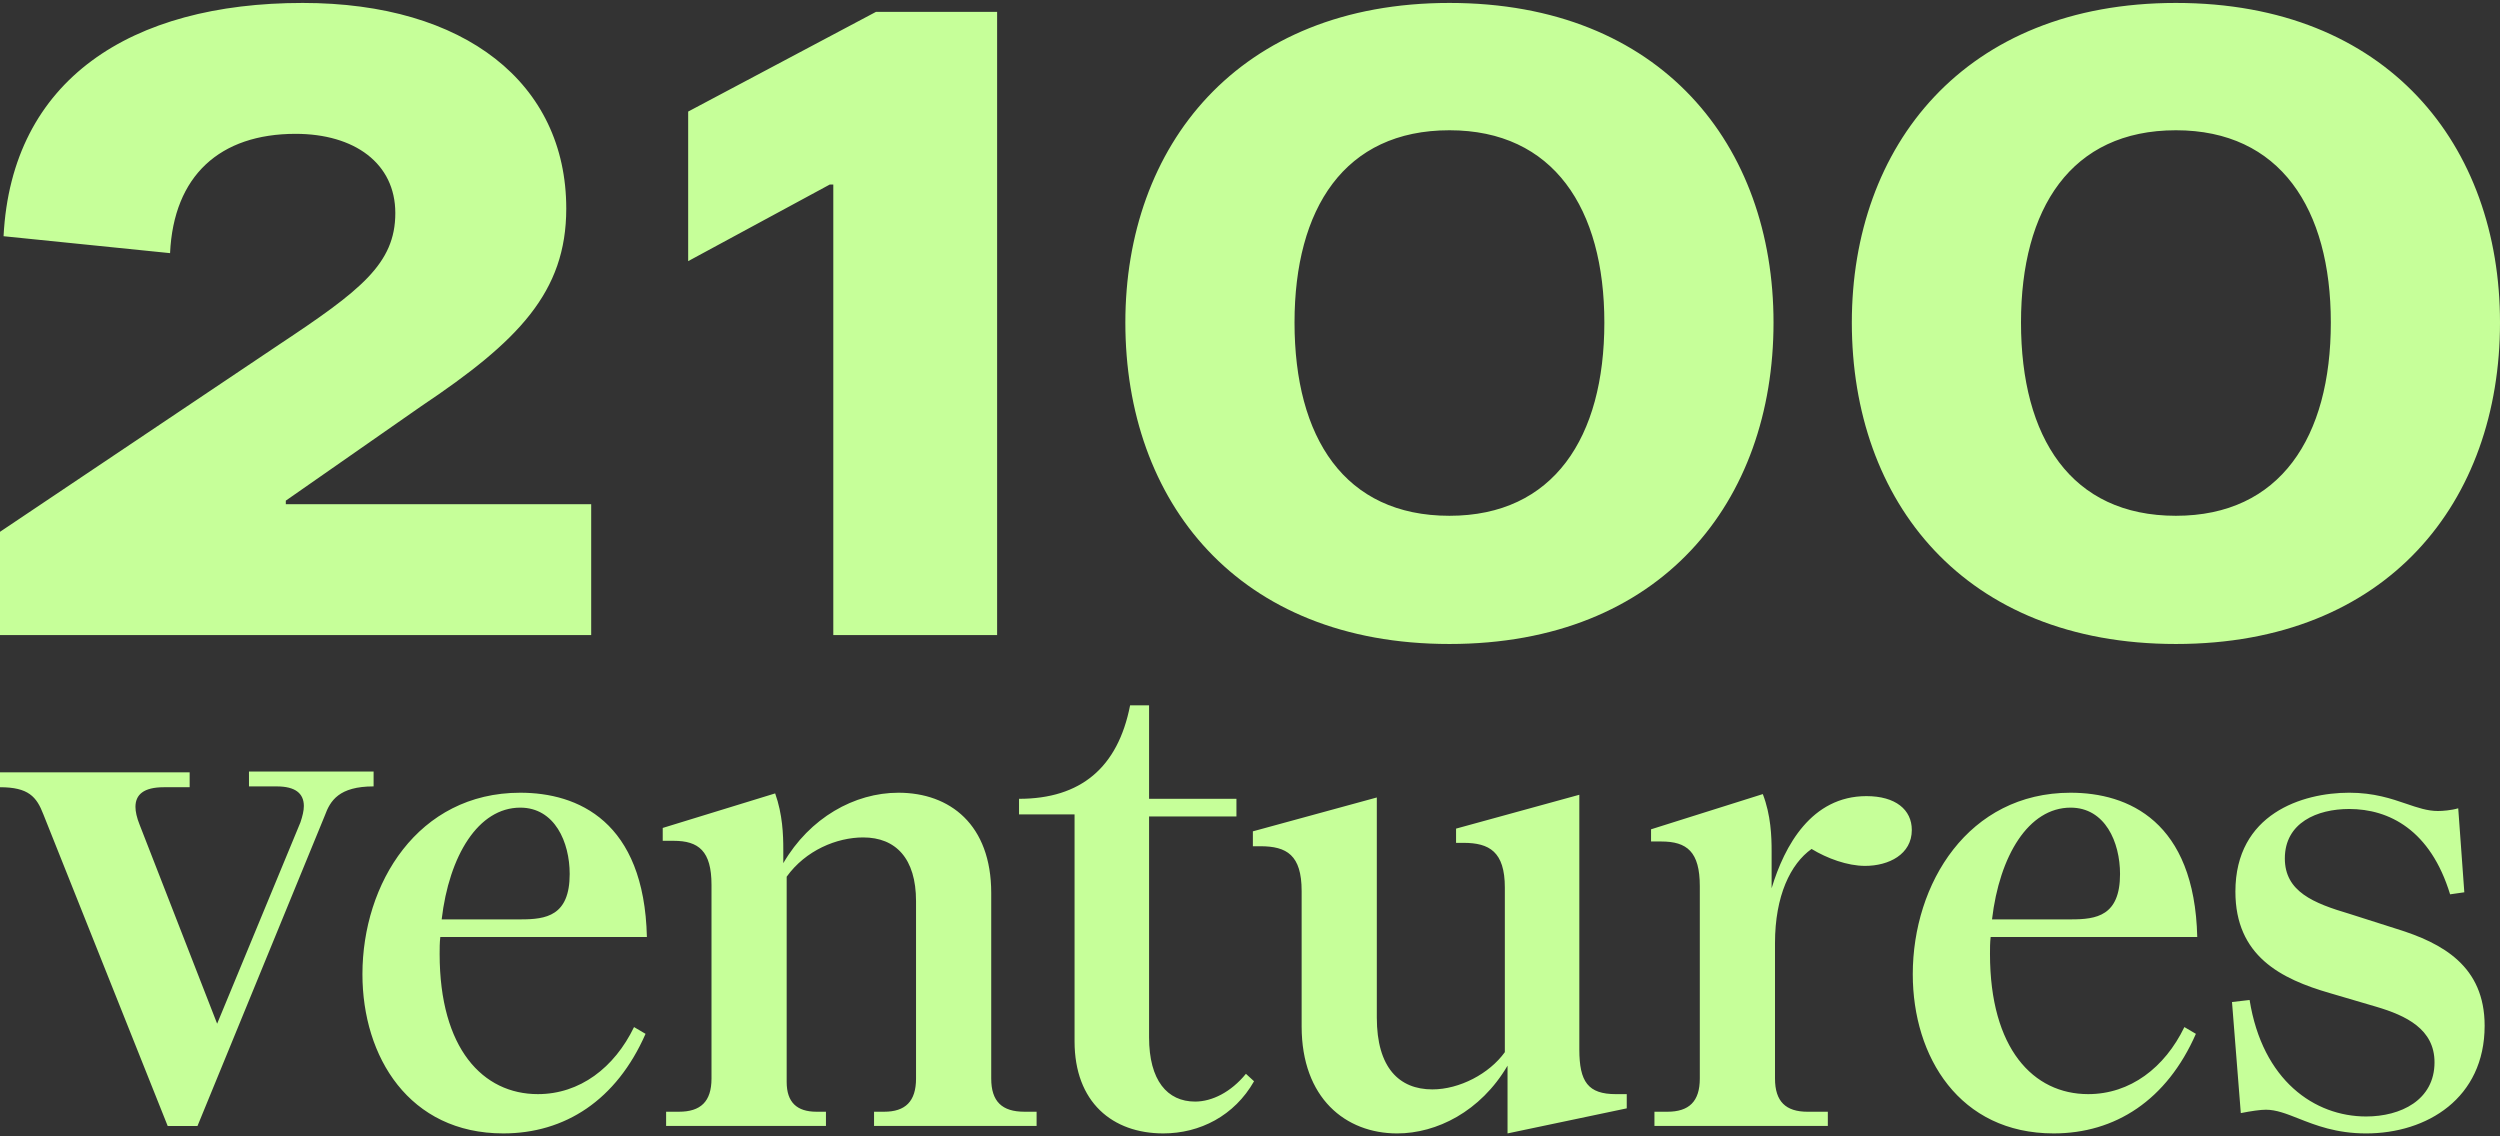 <svg width="220" height="100" viewBox="0 0 220 100" fill="none" xmlns="http://www.w3.org/2000/svg">
<rect x="0" y="0" width="220" height="100" fill="#333333" stroke="none"/>
<path fill-rule="evenodd" clip-rule="evenodd" d="M0 46.799L24.525 30.346C31.732 25.566 34.788 23.217 34.788 18.751C34.788 14.363 31.184 11.778 26.013 11.778C19.353 11.778 15.279 15.459 14.966 22.276L0.313 20.787C1.019 6.997 11.517 0.259 26.639 0.259C40.899 0.259 49.831 7.31 49.831 18.357C49.831 25.723 45.6 30.033 37.06 35.751L25.151 44.057V44.37H52.025V55.888H0V46.799ZM87.746 1.042V55.887H73.33V16.241H73.017L60.559 22.98V9.817L77.091 1.042H87.746ZM127.551 0.259C108.904 0.259 99.031 12.874 99.031 28.386C99.031 44.135 108.903 56.671 127.551 56.671C146.199 56.671 156.07 44.135 156.07 28.386C156.07 12.795 146.198 0.259 127.551 0.259ZM127.551 45.389C118.305 45.389 113.918 38.494 113.918 28.386C113.918 18.358 118.305 11.463 127.551 11.463C136.718 11.463 141.183 18.358 141.183 28.386C141.183 38.494 136.718 45.389 127.551 45.389ZM162.961 28.386C162.961 12.874 172.834 0.259 191.481 0.259C210.128 0.259 220 12.795 220 28.386C220 44.135 210.129 56.671 191.481 56.671C172.833 56.671 162.961 44.135 162.961 28.386ZM177.848 28.386C177.848 38.494 182.235 45.389 191.481 45.389C200.648 45.389 205.113 38.494 205.113 28.386C205.113 18.358 200.648 11.463 191.481 11.463C182.235 11.463 177.848 18.358 177.848 28.386ZM21.91 67.892H32.877V69.203C29.837 69.203 29.062 70.455 28.585 71.767L17.379 99.086H14.757L3.815 71.661C3.219 70.111 2.504 69.276 0 69.276V67.965H16.689V69.276H14.423C12.635 69.276 11.92 69.932 11.92 71.005C11.92 71.422 12.04 71.959 12.278 72.554L19.108 90.086L26.44 72.363C26.619 71.827 26.739 71.35 26.739 70.933C26.739 69.801 25.964 69.204 24.355 69.204H21.911L21.91 67.892ZM56.808 90.978L55.795 90.382C54.066 93.959 51.027 96.283 47.331 96.283C42.503 96.283 38.688 92.29 38.688 83.945C38.688 83.468 38.688 82.931 38.748 82.455H56.927C56.689 72.263 50.848 69.76 45.782 69.76C36.782 69.76 31.894 77.746 31.894 85.733C31.894 93.005 36.006 99.74 44.291 99.74C49.716 99.74 54.245 96.819 56.808 90.978ZM45.841 80.905H38.867C39.523 75.302 42.086 71.072 45.782 71.072C48.821 71.072 50.132 74.111 50.132 76.912C50.132 80.607 48.047 80.905 45.841 80.905ZM91.221 97.832V99.084H76.916V97.832H77.809C79.657 97.832 80.611 96.938 80.611 94.912V79.296C80.611 75.541 78.823 73.694 75.962 73.694C73.637 73.694 70.895 74.827 69.227 77.151V95.21C69.227 96.999 70.121 97.832 71.85 97.832H72.684V99.084H58.618V97.832H59.751C61.659 97.832 62.612 96.938 62.612 94.912V77.866C62.612 74.886 61.48 73.991 59.274 73.991H58.32V72.859L68.214 69.819C68.87 71.667 68.93 73.455 68.93 74.766V75.958C71.255 71.965 75.188 69.76 79.062 69.76C83.592 69.76 87.228 72.561 87.228 78.581V94.912C87.228 96.939 88.182 97.832 90.148 97.832H91.221ZM108.807 70.296H101.118V62.071H99.449C98.376 67.555 95.097 70.296 89.674 70.296V71.667H94.561V91.634C94.561 96.999 97.899 99.74 102.369 99.74C105.588 99.74 108.628 98.191 110.356 95.151L109.641 94.495C108.33 96.105 106.661 96.939 105.171 96.939C102.727 96.939 101.118 95.092 101.118 91.277V71.846H108.807V70.296ZM128.133 72.919L138.981 69.939V92.35C138.981 95.211 139.756 96.284 142.2 96.284H143.154V97.535L132.663 99.741V93.781C130.279 97.834 126.405 99.741 122.948 99.741C118.418 99.741 114.544 96.642 114.544 90.324V78.403C114.544 75.244 113.233 74.469 110.908 74.469H110.253V73.158L121.16 70.178V89.549C121.16 93.96 123.128 95.867 126.048 95.867C128.432 95.867 131.055 94.496 132.426 92.589V78.105C132.426 74.946 131.055 74.171 128.789 74.171H128.133V72.919ZM145.292 72.979V74.052L146.186 74.051C148.45 74.051 149.583 74.945 149.583 77.985V94.912C149.583 96.938 148.63 97.833 146.723 97.833H145.591V99.084H160.849V97.833H159.06C157.154 97.833 156.2 96.939 156.2 94.912V82.992C156.2 78.82 157.57 76.019 159.418 74.708C160.789 75.542 162.577 76.198 164.127 76.198C166.212 76.198 168.239 75.185 168.239 73.039C168.239 71.252 166.81 70.059 164.246 70.059C159.419 70.059 157.035 74.41 155.902 78.165V74.887C155.902 73.635 155.843 71.728 155.127 69.88L145.292 72.979ZM192.226 90.382L193.238 90.978C190.675 96.819 186.146 99.74 180.722 99.74C172.437 99.74 168.324 93.005 168.324 85.733C168.324 77.746 173.212 69.76 182.212 69.76C187.278 69.76 193.119 72.263 193.358 82.455H175.178C175.119 82.931 175.119 83.468 175.119 83.945C175.119 92.29 178.934 96.283 183.761 96.283C187.456 96.283 190.496 93.959 192.226 90.382ZM175.298 80.905H182.272C184.477 80.905 186.563 80.607 186.563 76.912C186.563 74.111 185.252 71.072 182.212 71.072C178.516 71.072 175.954 75.302 175.298 80.905ZM215.609 78.701L216.86 78.522L216.324 71.129C215.728 71.308 214.953 71.368 214.536 71.368C213.616 71.368 212.752 71.073 211.763 70.735C210.445 70.284 208.908 69.759 206.728 69.759C202.615 69.759 196.715 71.607 196.715 78.461C196.715 84.123 200.708 86.15 205.058 87.402L209.111 88.594C211.733 89.37 214.237 90.561 214.237 93.482C214.237 96.82 211.257 98.25 208.218 98.25C203.687 98.25 199.098 95.091 197.965 87.999L196.416 88.178L197.191 97.953C198.085 97.774 198.92 97.655 199.396 97.655C200.306 97.655 201.206 98.01 202.263 98.427C203.768 99.021 205.592 99.741 208.218 99.741C213.581 99.741 218.648 96.642 218.648 90.264C218.648 85.019 214.952 82.992 210.9 81.74L206.787 80.429C203.57 79.476 201.066 78.462 201.066 75.542C201.066 72.383 203.926 71.191 206.728 71.191C210.245 71.191 213.881 73.039 215.609 78.701Z" fill="#C6FF99"/>
</svg>
